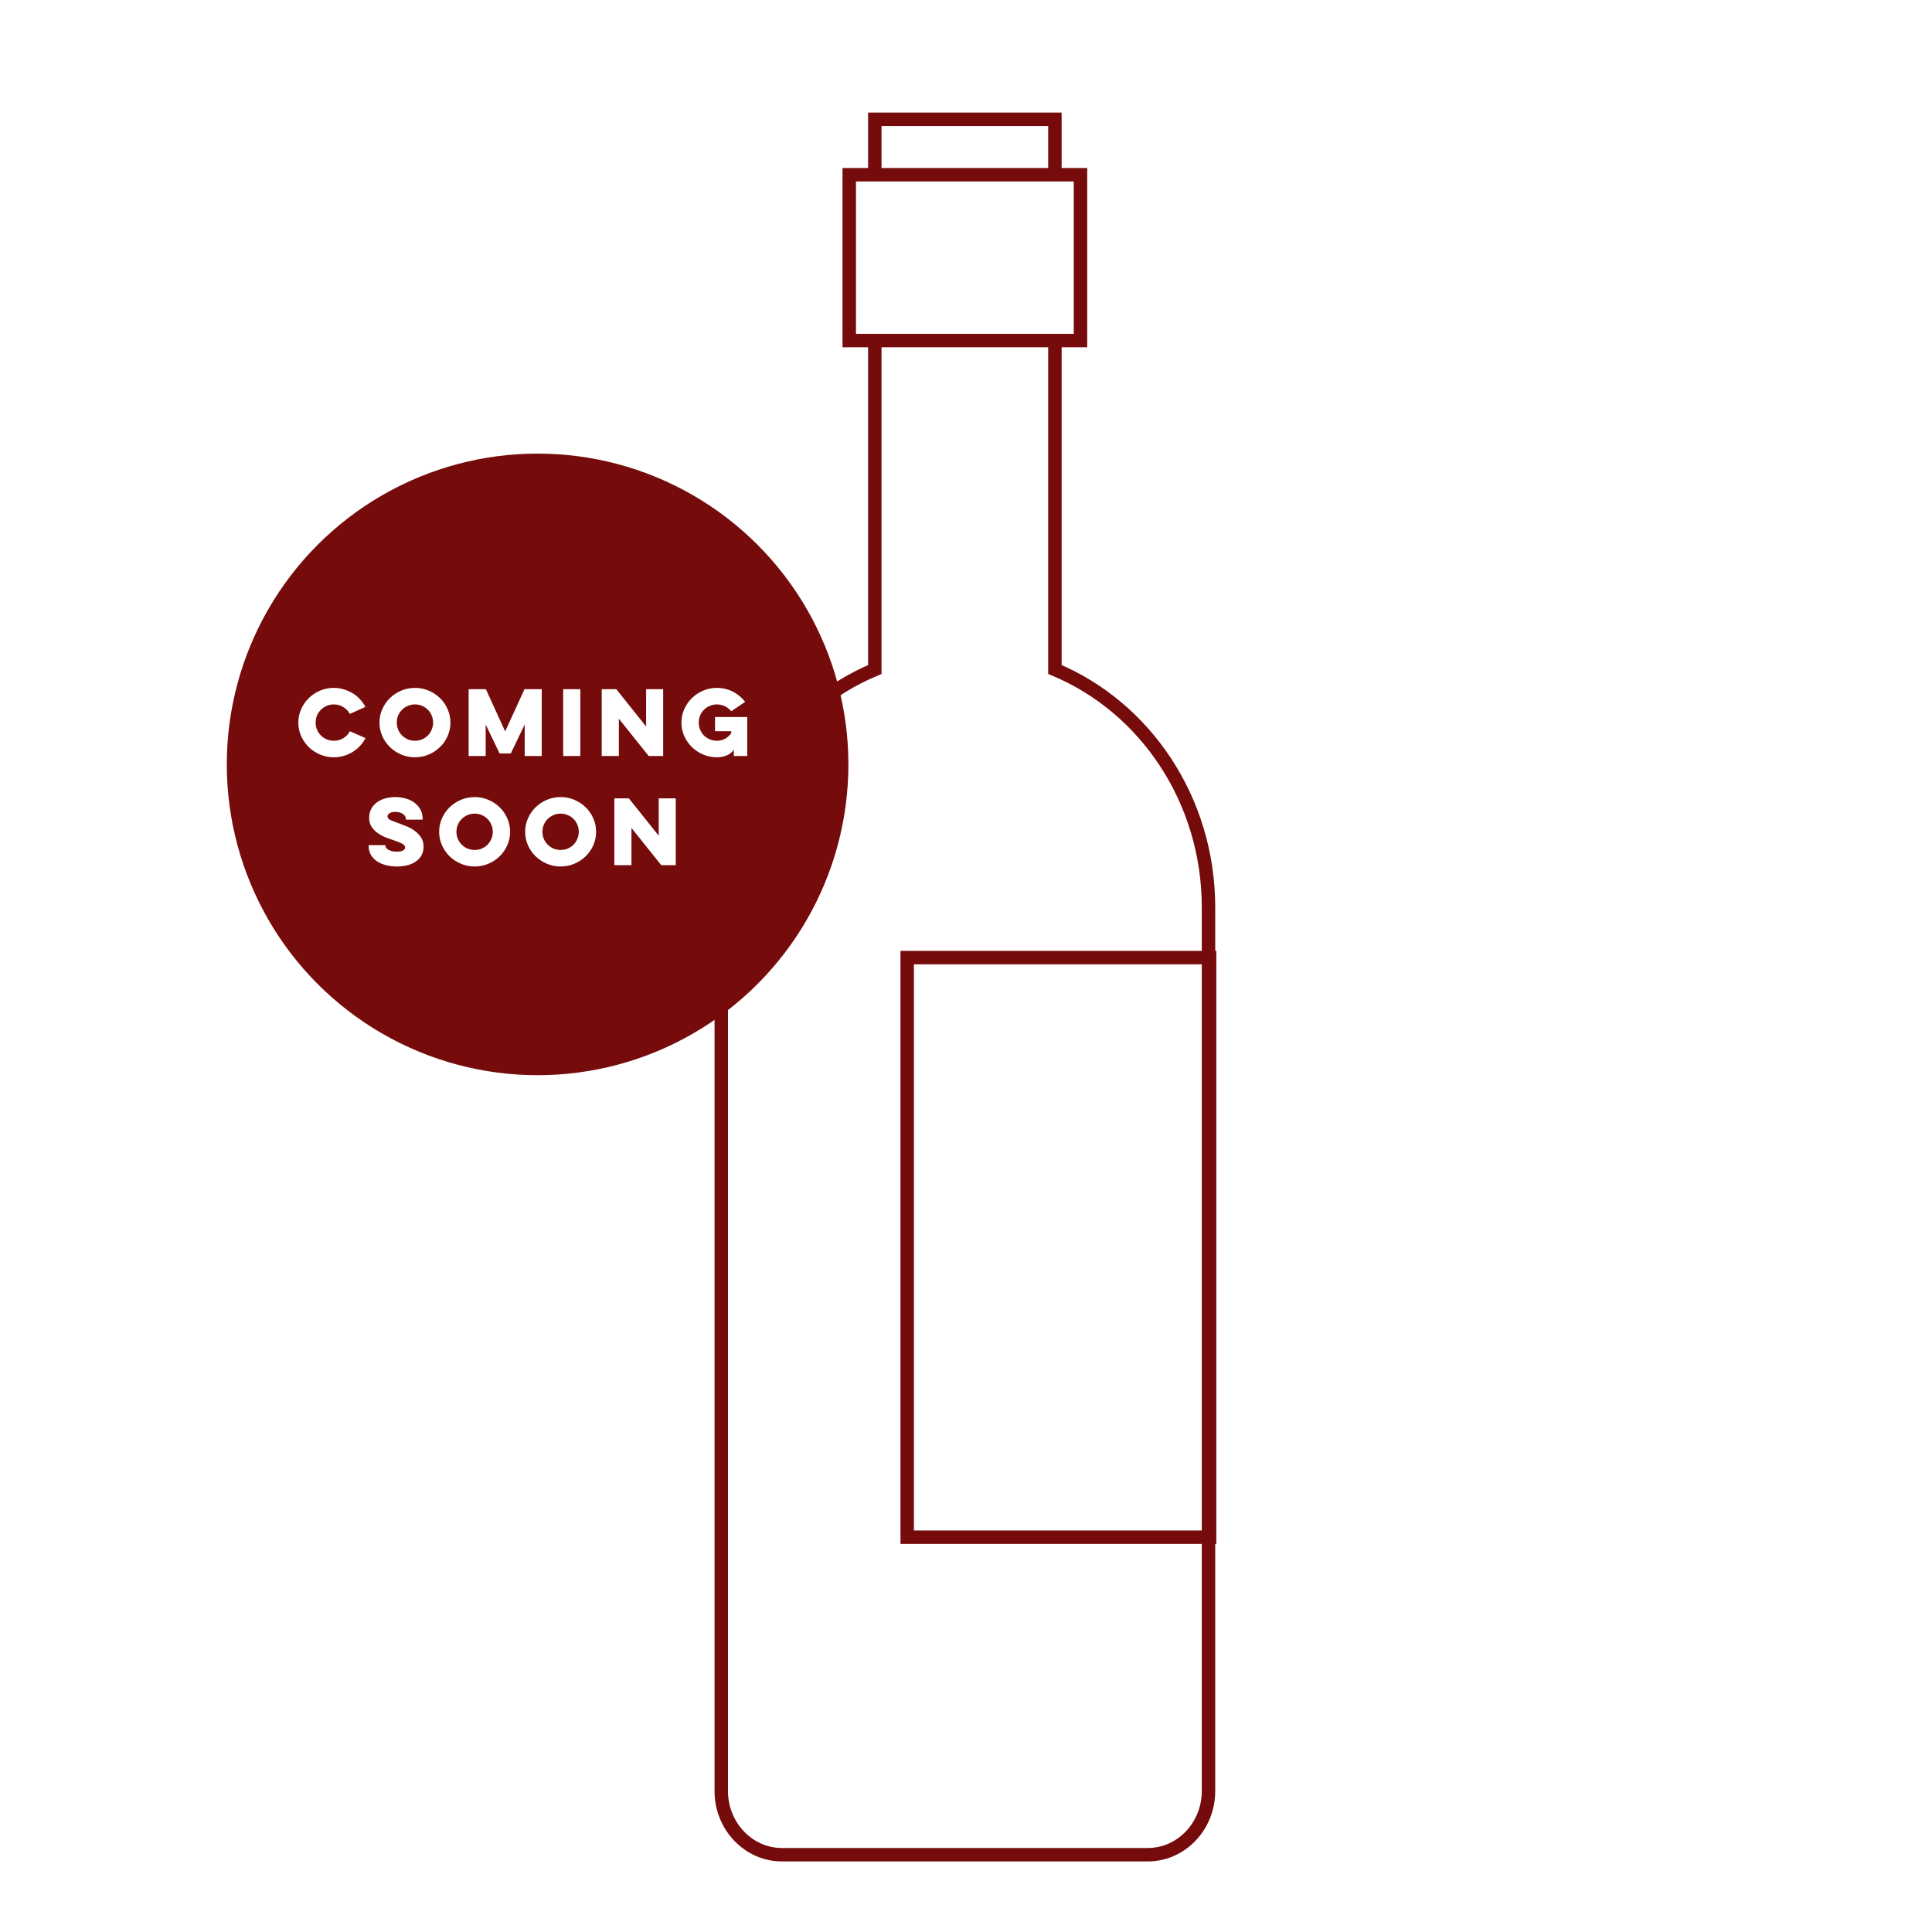 <svg xmlns="http://www.w3.org/2000/svg" width="230" height="230" viewBox="0 0 230 230" fill="none"><rect width="230" height="230" fill="white"></rect><path d="M125.585 14.2V79.701C136.314 84.188 143.869 95.192 143.87 108.025V213.22C143.869 217.369 140.661 220.8 136.626 220.8H93.107C89.067 220.8 85.864 217.363 85.864 213.22V108.025C85.864 95.194 93.418 84.191 104.143 79.703V14.2H125.585Z" stroke="#750B0A" stroke-width="1.6" stroke-miterlimit="10"></path><path d="M128.629 20.801H101.1V40.542H128.629V20.801Z" fill="white" stroke="#750B0A" stroke-width="1.6" stroke-miterlimit="10"></path><path d="M144 114H108V183H144V114Z" stroke="#750B0A" stroke-width="1.6" stroke-miterlimit="10"></path><circle cx="64" cy="91" r="37" fill="#750B0A"></circle><path d="M43.514 87.868C43.337 88.208 43.119 88.517 42.861 88.796C42.602 89.075 42.31 89.317 41.983 89.52C41.657 89.718 41.303 89.874 40.922 89.99C40.541 90.099 40.147 90.153 39.739 90.153C39.168 90.153 38.623 90.044 38.107 89.827C37.596 89.609 37.148 89.313 36.76 88.939C36.379 88.565 36.076 88.13 35.852 87.633C35.627 87.13 35.515 86.593 35.515 86.021C35.515 85.45 35.627 84.916 35.852 84.42C36.076 83.916 36.379 83.478 36.76 83.104C37.148 82.73 37.596 82.434 38.107 82.216C38.623 81.998 39.168 81.89 39.739 81.89C40.147 81.89 40.538 81.947 40.912 82.063C41.293 82.172 41.647 82.325 41.973 82.522C42.3 82.719 42.592 82.957 42.85 83.236C43.109 83.515 43.327 83.821 43.503 84.154L41.647 84.991C41.47 84.651 41.211 84.379 40.871 84.175C40.538 83.964 40.16 83.859 39.739 83.859C39.44 83.859 39.157 83.916 38.892 84.032C38.634 84.141 38.406 84.294 38.209 84.491C38.011 84.681 37.855 84.909 37.739 85.174C37.63 85.44 37.576 85.722 37.576 86.021C37.576 86.321 37.63 86.603 37.739 86.868C37.855 87.133 38.011 87.365 38.209 87.562C38.406 87.752 38.634 87.905 38.892 88.021C39.157 88.13 39.44 88.184 39.739 88.184C40.167 88.184 40.548 88.082 40.882 87.878C41.215 87.667 41.47 87.392 41.647 87.052L43.514 87.868ZM45.175 86.021C45.175 85.45 45.287 84.916 45.512 84.42C45.736 83.916 46.039 83.478 46.42 83.104C46.807 82.73 47.256 82.434 47.766 82.216C48.283 81.998 48.827 81.89 49.399 81.89C49.977 81.89 50.521 81.998 51.031 82.216C51.548 82.434 51.997 82.73 52.378 83.104C52.765 83.478 53.068 83.916 53.286 84.42C53.51 84.916 53.622 85.45 53.622 86.021C53.622 86.593 53.51 87.13 53.286 87.633C53.068 88.13 52.765 88.565 52.378 88.939C51.997 89.313 51.548 89.609 51.031 89.827C50.521 90.044 49.977 90.153 49.399 90.153C48.827 90.153 48.283 90.044 47.766 89.827C47.256 89.609 46.807 89.313 46.42 88.939C46.039 88.565 45.736 88.13 45.512 87.633C45.287 87.13 45.175 86.593 45.175 86.021ZM47.236 86.021C47.236 86.321 47.29 86.603 47.399 86.868C47.515 87.133 47.671 87.365 47.868 87.562C48.066 87.752 48.294 87.905 48.552 88.021C48.817 88.13 49.099 88.184 49.399 88.184C49.705 88.184 49.987 88.13 50.245 88.021C50.511 87.905 50.739 87.752 50.929 87.562C51.126 87.365 51.279 87.133 51.388 86.868C51.504 86.603 51.562 86.321 51.562 86.021C51.562 85.722 51.504 85.44 51.388 85.174C51.279 84.909 51.126 84.681 50.929 84.491C50.739 84.294 50.511 84.141 50.245 84.032C49.987 83.916 49.705 83.859 49.399 83.859C49.099 83.859 48.817 83.916 48.552 84.032C48.294 84.141 48.066 84.294 47.868 84.491C47.671 84.681 47.515 84.909 47.399 85.174C47.29 85.44 47.236 85.722 47.236 86.021ZM55.79 90V82.043H57.841L60.136 87.072L62.442 82.043H64.492V90H62.462V86.256L60.81 89.694H59.473L57.82 86.256V90H55.79ZM69.085 82.043V90H67.044V82.043H69.085ZM71.633 90V82.043H73.367L76.918 86.491V82.043H78.948V90H77.224L73.673 85.562V90H71.633ZM85.124 85.358H88.96V90H87.358V89.255C87.161 89.555 86.878 89.779 86.511 89.929C86.144 90.078 85.756 90.153 85.348 90.153C84.77 90.153 84.226 90.044 83.716 89.827C83.206 89.609 82.757 89.313 82.369 88.939C81.988 88.565 81.686 88.13 81.461 87.633C81.237 87.13 81.124 86.593 81.124 86.021C81.124 85.45 81.237 84.916 81.461 84.42C81.686 83.916 81.988 83.478 82.369 83.104C82.757 82.73 83.206 82.434 83.716 82.216C84.226 81.998 84.77 81.89 85.348 81.89C86.035 81.89 86.671 82.043 87.256 82.349C87.841 82.648 88.327 83.049 88.715 83.552L87.052 84.675C86.855 84.423 86.606 84.226 86.307 84.083C86.015 83.933 85.695 83.859 85.348 83.859C85.049 83.859 84.767 83.916 84.501 84.032C84.236 84.141 84.005 84.294 83.808 84.491C83.617 84.681 83.464 84.909 83.349 85.174C83.24 85.44 83.185 85.722 83.185 86.021C83.185 86.321 83.24 86.603 83.349 86.868C83.464 87.133 83.617 87.365 83.808 87.562C84.005 87.752 84.236 87.905 84.501 88.021C84.767 88.13 85.049 88.184 85.348 88.184C85.709 88.184 86.035 88.103 86.327 87.939C86.62 87.776 86.861 87.555 87.052 87.276V87.052H85.124V85.358ZM45.876 100.613V100.664C45.876 100.739 45.903 100.82 45.957 100.909C46.012 100.99 46.093 101.068 46.202 101.143C46.311 101.211 46.45 101.269 46.62 101.317C46.791 101.364 46.991 101.388 47.222 101.388C47.603 101.388 47.865 101.337 48.008 101.235C48.158 101.126 48.232 101.014 48.232 100.898C48.232 100.728 48.127 100.582 47.916 100.46C47.705 100.337 47.358 100.195 46.876 100.031C46.556 99.929 46.223 99.81 45.876 99.674C45.536 99.531 45.223 99.358 44.937 99.154C44.651 98.95 44.413 98.702 44.223 98.409C44.039 98.117 43.948 97.766 43.948 97.358C43.948 96.978 44.022 96.638 44.172 96.338C44.328 96.032 44.543 95.774 44.815 95.563C45.094 95.345 45.423 95.179 45.804 95.063C46.185 94.947 46.603 94.89 47.059 94.89C47.522 94.89 47.95 94.951 48.345 95.073C48.746 95.189 49.089 95.359 49.375 95.583C49.667 95.808 49.895 96.08 50.059 96.399C50.228 96.712 50.313 97.066 50.313 97.46V97.573H48.324V97.501C48.324 97.406 48.297 97.307 48.243 97.205C48.195 97.103 48.12 97.011 48.018 96.93C47.916 96.848 47.787 96.784 47.63 96.736C47.481 96.682 47.304 96.654 47.1 96.654C46.753 96.654 46.505 96.712 46.355 96.828C46.206 96.937 46.131 97.059 46.131 97.195C46.131 97.352 46.229 97.484 46.427 97.593C46.631 97.702 46.971 97.838 47.447 98.001C47.719 98.096 48.028 98.215 48.375 98.358C48.722 98.494 49.045 98.671 49.344 98.889C49.65 99.1 49.906 99.361 50.109 99.674C50.32 99.98 50.426 100.351 50.426 100.786C50.426 101.174 50.344 101.517 50.181 101.817C50.025 102.109 49.803 102.354 49.518 102.551C49.239 102.748 48.906 102.898 48.518 103C48.137 103.102 47.719 103.153 47.263 103.153C46.787 103.153 46.342 103.099 45.927 102.99C45.519 102.881 45.162 102.725 44.856 102.521C44.556 102.31 44.318 102.051 44.142 101.745C43.971 101.439 43.886 101.092 43.886 100.705V100.613H45.876ZM52.279 99.021C52.279 98.45 52.392 97.916 52.616 97.42C52.841 96.916 53.143 96.478 53.524 96.104C53.912 95.73 54.361 95.434 54.871 95.216C55.388 94.998 55.932 94.89 56.503 94.89C57.081 94.89 57.625 94.998 58.135 95.216C58.652 95.434 59.101 95.73 59.482 96.104C59.87 96.478 60.172 96.916 60.39 97.42C60.614 97.916 60.727 98.45 60.727 99.021C60.727 99.593 60.614 100.13 60.39 100.633C60.172 101.13 59.87 101.565 59.482 101.939C59.101 102.313 58.652 102.609 58.135 102.827C57.625 103.044 57.081 103.153 56.503 103.153C55.932 103.153 55.388 103.044 54.871 102.827C54.361 102.609 53.912 102.313 53.524 101.939C53.143 101.565 52.841 101.13 52.616 100.633C52.392 100.13 52.279 99.593 52.279 99.021ZM54.34 99.021C54.34 99.321 54.395 99.603 54.504 99.868C54.619 100.133 54.776 100.365 54.973 100.562C55.17 100.752 55.398 100.905 55.656 101.021C55.922 101.13 56.204 101.184 56.503 101.184C56.809 101.184 57.091 101.13 57.35 101.021C57.615 100.905 57.843 100.752 58.033 100.562C58.231 100.365 58.384 100.133 58.492 99.868C58.608 99.603 58.666 99.321 58.666 99.021C58.666 98.722 58.608 98.44 58.492 98.174C58.384 97.909 58.231 97.681 58.033 97.491C57.843 97.294 57.615 97.141 57.35 97.032C57.091 96.916 56.809 96.859 56.503 96.859C56.204 96.859 55.922 96.916 55.656 97.032C55.398 97.141 55.17 97.294 54.973 97.491C54.776 97.681 54.619 97.909 54.504 98.174C54.395 98.44 54.34 98.722 54.34 99.021ZM62.517 99.021C62.517 98.45 62.629 97.916 62.854 97.42C63.078 96.916 63.381 96.478 63.762 96.104C64.15 95.73 64.598 95.434 65.109 95.216C65.625 94.998 66.169 94.89 66.741 94.89C67.319 94.89 67.863 94.998 68.373 95.216C68.89 95.434 69.339 95.73 69.72 96.104C70.107 96.478 70.41 96.916 70.628 97.42C70.852 97.916 70.964 98.45 70.964 99.021C70.964 99.593 70.852 100.13 70.628 100.633C70.41 101.13 70.107 101.565 69.72 101.939C69.339 102.313 68.89 102.609 68.373 102.827C67.863 103.044 67.319 103.153 66.741 103.153C66.169 103.153 65.625 103.044 65.109 102.827C64.598 102.609 64.15 102.313 63.762 101.939C63.381 101.565 63.078 101.13 62.854 100.633C62.629 100.13 62.517 99.593 62.517 99.021ZM64.578 99.021C64.578 99.321 64.632 99.603 64.741 99.868C64.857 100.133 65.013 100.365 65.21 100.562C65.408 100.752 65.635 100.905 65.894 101.021C66.159 101.13 66.442 101.184 66.741 101.184C67.047 101.184 67.329 101.13 67.588 101.021C67.853 100.905 68.081 100.752 68.271 100.562C68.468 100.365 68.621 100.133 68.73 99.868C68.846 99.603 68.903 99.321 68.903 99.021C68.903 98.722 68.846 98.44 68.73 98.174C68.621 97.909 68.468 97.681 68.271 97.491C68.081 97.294 67.853 97.141 67.588 97.032C67.329 96.916 67.047 96.859 66.741 96.859C66.442 96.859 66.159 96.916 65.894 97.032C65.635 97.141 65.408 97.294 65.21 97.491C65.013 97.681 64.857 97.909 64.741 98.174C64.632 98.44 64.578 98.722 64.578 99.021ZM73.132 103V95.043H74.867L78.417 99.491V95.043H80.447V103H78.723L75.173 98.562V103H73.132Z" fill="white"></path></svg>